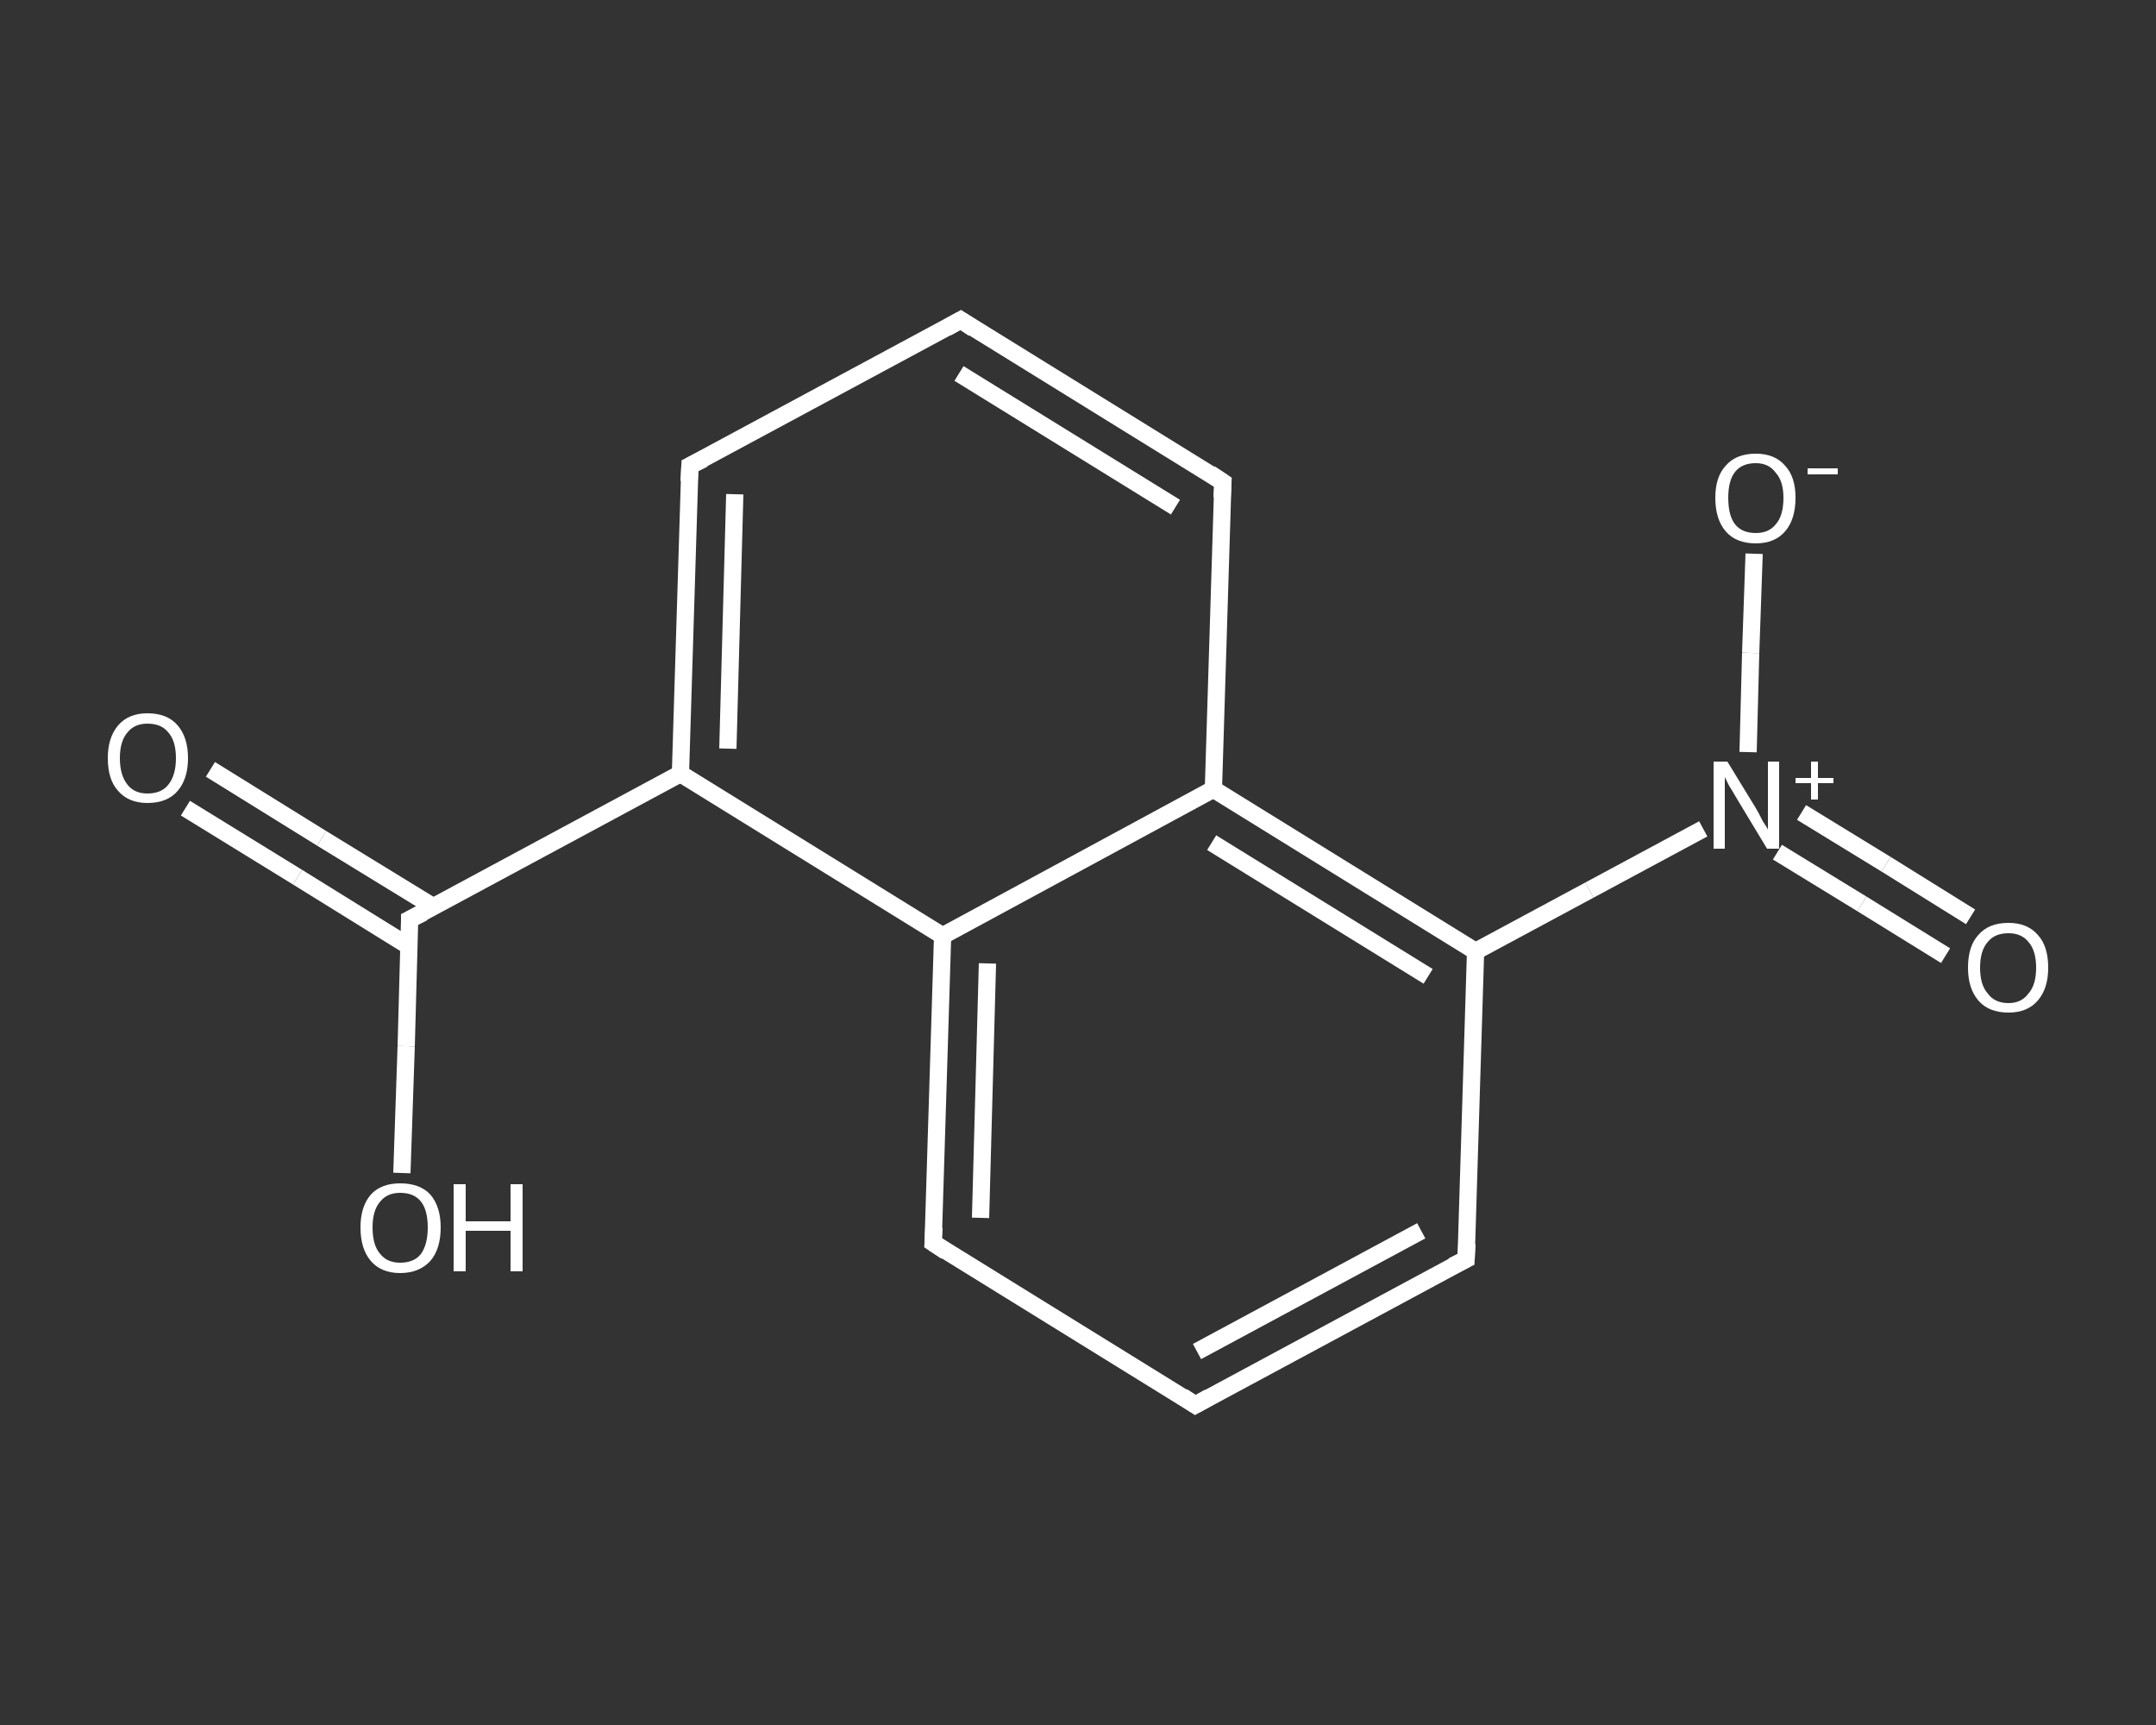 <?xml version='1.0' encoding='iso-8859-1'?>
<svg version='1.1' baseProfile='full'
              xmlns='http://www.w3.org/2000/svg'
                      xmlns:rdkit='http://www.rdkit.org/xml'
                      xmlns:xlink='http://www.w3.org/1999/xlink'
                  xml:space='preserve'
width='250px' height='200px' viewBox='0 0 250 200'>
<rect x="0" y="0" width="250" height="200" fill="#333333" stroke="none"/>
<!-- END OF HEADER -->
<rect style='opacity:1.0;fill:transparent;stroke:none' width='250.0' height='200.0' x='0.0' y='0.0'> </rect>
<path class='bond-0 atom-0 atom-1' d='M 24.4,89.2 L 37.3,97.2' style='fill:none;fill-rule:evenodd;stroke:#FFFFFF;stroke-width:2.0px;stroke-linecap:butt;stroke-linejoin:miter;stroke-opacity:1' />
<path class='bond-0 atom-0 atom-1' d='M 37.3,97.2 L 50.2,105.1' style='fill:none;fill-rule:evenodd;stroke:#FFFFFF;stroke-width:2.0px;stroke-linecap:butt;stroke-linejoin:miter;stroke-opacity:1' />
<path class='bond-0 atom-0 atom-1' d='M 21.5,93.7 L 34.5,101.7' style='fill:none;fill-rule:evenodd;stroke:#FFFFFF;stroke-width:2.0px;stroke-linecap:butt;stroke-linejoin:miter;stroke-opacity:1' />
<path class='bond-0 atom-0 atom-1' d='M 34.5,101.7 L 47.4,109.7' style='fill:none;fill-rule:evenodd;stroke:#FFFFFF;stroke-width:2.0px;stroke-linecap:butt;stroke-linejoin:miter;stroke-opacity:1' />
<path class='bond-1 atom-1 atom-2' d='M 47.5,106.6 L 47.1,121.3' style='fill:none;fill-rule:evenodd;stroke:#FFFFFF;stroke-width:2.0px;stroke-linecap:butt;stroke-linejoin:miter;stroke-opacity:1' />
<path class='bond-1 atom-1 atom-2' d='M 47.1,121.3 L 46.6,136.0' style='fill:none;fill-rule:evenodd;stroke:#FFFFFF;stroke-width:2.0px;stroke-linecap:butt;stroke-linejoin:miter;stroke-opacity:1' />
<path class='bond-2 atom-1 atom-3' d='M 47.5,106.6 L 78.9,89.7' style='fill:none;fill-rule:evenodd;stroke:#FFFFFF;stroke-width:2.0px;stroke-linecap:butt;stroke-linejoin:miter;stroke-opacity:1' />
<path class='bond-3 atom-3 atom-4' d='M 78.9,89.7 L 80.0,54.0' style='fill:none;fill-rule:evenodd;stroke:#FFFFFF;stroke-width:2.0px;stroke-linecap:butt;stroke-linejoin:miter;stroke-opacity:1' />
<path class='bond-3 atom-3 atom-4' d='M 84.4,86.8 L 85.2,57.3' style='fill:none;fill-rule:evenodd;stroke:#FFFFFF;stroke-width:2.0px;stroke-linecap:butt;stroke-linejoin:miter;stroke-opacity:1' />
<path class='bond-4 atom-4 atom-5' d='M 80.0,54.0 L 111.4,37.1' style='fill:none;fill-rule:evenodd;stroke:#FFFFFF;stroke-width:2.0px;stroke-linecap:butt;stroke-linejoin:miter;stroke-opacity:1' />
<path class='bond-5 atom-5 atom-6' d='M 111.4,37.1 L 141.8,55.9' style='fill:none;fill-rule:evenodd;stroke:#FFFFFF;stroke-width:2.0px;stroke-linecap:butt;stroke-linejoin:miter;stroke-opacity:1' />
<path class='bond-5 atom-5 atom-6' d='M 111.2,43.3 L 136.3,58.8' style='fill:none;fill-rule:evenodd;stroke:#FFFFFF;stroke-width:2.0px;stroke-linecap:butt;stroke-linejoin:miter;stroke-opacity:1' />
<path class='bond-6 atom-6 atom-7' d='M 141.8,55.9 L 140.7,91.5' style='fill:none;fill-rule:evenodd;stroke:#FFFFFF;stroke-width:2.0px;stroke-linecap:butt;stroke-linejoin:miter;stroke-opacity:1' />
<path class='bond-7 atom-7 atom-8' d='M 140.7,91.5 L 171.1,110.3' style='fill:none;fill-rule:evenodd;stroke:#FFFFFF;stroke-width:2.0px;stroke-linecap:butt;stroke-linejoin:miter;stroke-opacity:1' />
<path class='bond-7 atom-7 atom-8' d='M 140.5,97.7 L 165.6,113.2' style='fill:none;fill-rule:evenodd;stroke:#FFFFFF;stroke-width:2.0px;stroke-linecap:butt;stroke-linejoin:miter;stroke-opacity:1' />
<path class='bond-8 atom-8 atom-9' d='M 171.1,110.3 L 184.3,103.2' style='fill:none;fill-rule:evenodd;stroke:#FFFFFF;stroke-width:2.0px;stroke-linecap:butt;stroke-linejoin:miter;stroke-opacity:1' />
<path class='bond-8 atom-8 atom-9' d='M 184.3,103.2 L 197.5,96.1' style='fill:none;fill-rule:evenodd;stroke:#FFFFFF;stroke-width:2.0px;stroke-linecap:butt;stroke-linejoin:miter;stroke-opacity:1' />
<path class='bond-9 atom-9 atom-10' d='M 206.1,98.8 L 215.9,104.8' style='fill:none;fill-rule:evenodd;stroke:#FFFFFF;stroke-width:2.0px;stroke-linecap:butt;stroke-linejoin:miter;stroke-opacity:1' />
<path class='bond-9 atom-9 atom-10' d='M 215.9,104.8 L 225.6,110.8' style='fill:none;fill-rule:evenodd;stroke:#FFFFFF;stroke-width:2.0px;stroke-linecap:butt;stroke-linejoin:miter;stroke-opacity:1' />
<path class='bond-9 atom-9 atom-10' d='M 208.9,94.2 L 218.7,100.2' style='fill:none;fill-rule:evenodd;stroke:#FFFFFF;stroke-width:2.0px;stroke-linecap:butt;stroke-linejoin:miter;stroke-opacity:1' />
<path class='bond-9 atom-9 atom-10' d='M 218.7,100.2 L 228.5,106.3' style='fill:none;fill-rule:evenodd;stroke:#FFFFFF;stroke-width:2.0px;stroke-linecap:butt;stroke-linejoin:miter;stroke-opacity:1' />
<path class='bond-10 atom-9 atom-11' d='M 202.7,87.2 L 203.0,75.7' style='fill:none;fill-rule:evenodd;stroke:#FFFFFF;stroke-width:2.0px;stroke-linecap:butt;stroke-linejoin:miter;stroke-opacity:1' />
<path class='bond-10 atom-9 atom-11' d='M 203.0,75.7 L 203.4,64.2' style='fill:none;fill-rule:evenodd;stroke:#FFFFFF;stroke-width:2.0px;stroke-linecap:butt;stroke-linejoin:miter;stroke-opacity:1' />
<path class='bond-11 atom-8 atom-12' d='M 171.1,110.3 L 170.0,146.0' style='fill:none;fill-rule:evenodd;stroke:#FFFFFF;stroke-width:2.0px;stroke-linecap:butt;stroke-linejoin:miter;stroke-opacity:1' />
<path class='bond-12 atom-12 atom-13' d='M 170.0,146.0 L 138.6,162.9' style='fill:none;fill-rule:evenodd;stroke:#FFFFFF;stroke-width:2.0px;stroke-linecap:butt;stroke-linejoin:miter;stroke-opacity:1' />
<path class='bond-12 atom-12 atom-13' d='M 164.8,142.7 L 138.8,156.7' style='fill:none;fill-rule:evenodd;stroke:#FFFFFF;stroke-width:2.0px;stroke-linecap:butt;stroke-linejoin:miter;stroke-opacity:1' />
<path class='bond-13 atom-13 atom-14' d='M 138.6,162.9 L 108.2,144.1' style='fill:none;fill-rule:evenodd;stroke:#FFFFFF;stroke-width:2.0px;stroke-linecap:butt;stroke-linejoin:miter;stroke-opacity:1' />
<path class='bond-14 atom-14 atom-15' d='M 108.2,144.1 L 109.3,108.5' style='fill:none;fill-rule:evenodd;stroke:#FFFFFF;stroke-width:2.0px;stroke-linecap:butt;stroke-linejoin:miter;stroke-opacity:1' />
<path class='bond-14 atom-14 atom-15' d='M 113.7,141.2 L 114.5,111.7' style='fill:none;fill-rule:evenodd;stroke:#FFFFFF;stroke-width:2.0px;stroke-linecap:butt;stroke-linejoin:miter;stroke-opacity:1' />
<path class='bond-15 atom-15 atom-3' d='M 109.3,108.5 L 78.9,89.7' style='fill:none;fill-rule:evenodd;stroke:#FFFFFF;stroke-width:2.0px;stroke-linecap:butt;stroke-linejoin:miter;stroke-opacity:1' />
<path class='bond-16 atom-15 atom-7' d='M 109.3,108.5 L 140.7,91.5' style='fill:none;fill-rule:evenodd;stroke:#FFFFFF;stroke-width:2.0px;stroke-linecap:butt;stroke-linejoin:miter;stroke-opacity:1' />
<path d='M 47.5,107.3 L 47.5,106.6 L 49.1,105.8' style='fill:none;stroke:#FFFFFF;stroke-width:2.0px;stroke-linecap:butt;stroke-linejoin:miter;stroke-opacity:1;' />
<path d='M 79.9,55.8 L 80.0,54.0 L 81.6,53.2' style='fill:none;stroke:#FFFFFF;stroke-width:2.0px;stroke-linecap:butt;stroke-linejoin:miter;stroke-opacity:1;' />
<path d='M 109.8,38.0 L 111.4,37.1 L 112.9,38.1' style='fill:none;stroke:#FFFFFF;stroke-width:2.0px;stroke-linecap:butt;stroke-linejoin:miter;stroke-opacity:1;' />
<path d='M 140.3,54.9 L 141.8,55.9 L 141.7,57.7' style='fill:none;stroke:#FFFFFF;stroke-width:2.0px;stroke-linecap:butt;stroke-linejoin:miter;stroke-opacity:1;' />
<path d='M 170.1,144.2 L 170.0,146.0 L 168.4,146.8' style='fill:none;stroke:#FFFFFF;stroke-width:2.0px;stroke-linecap:butt;stroke-linejoin:miter;stroke-opacity:1;' />
<path d='M 140.2,162.0 L 138.6,162.9 L 137.1,161.9' style='fill:none;stroke:#FFFFFF;stroke-width:2.0px;stroke-linecap:butt;stroke-linejoin:miter;stroke-opacity:1;' />
<path d='M 109.7,145.1 L 108.2,144.1 L 108.3,142.3' style='fill:none;stroke:#FFFFFF;stroke-width:2.0px;stroke-linecap:butt;stroke-linejoin:miter;stroke-opacity:1;' />
<path class='atom-0' d='M 12.5 87.9
Q 12.5 85.5, 13.7 84.1
Q 14.9 82.7, 17.1 82.7
Q 19.4 82.7, 20.6 84.1
Q 21.8 85.5, 21.8 87.9
Q 21.8 90.3, 20.6 91.7
Q 19.4 93.1, 17.1 93.1
Q 14.9 93.1, 13.7 91.7
Q 12.5 90.4, 12.5 87.9
M 17.1 92.0
Q 18.7 92.0, 19.5 91.0
Q 20.4 89.9, 20.4 87.9
Q 20.4 85.9, 19.5 84.9
Q 18.7 83.9, 17.1 83.9
Q 15.6 83.9, 14.8 84.9
Q 13.9 85.9, 13.9 87.9
Q 13.9 89.9, 14.8 91.0
Q 15.6 92.0, 17.1 92.0
' fill='#FFFFFF'/>
<path class='atom-2' d='M 41.8 142.3
Q 41.8 139.9, 43.0 138.5
Q 44.2 137.2, 46.4 137.2
Q 48.7 137.2, 49.9 138.5
Q 51.1 139.9, 51.1 142.3
Q 51.1 144.8, 49.9 146.2
Q 48.6 147.6, 46.4 147.6
Q 44.2 147.6, 43.0 146.2
Q 41.8 144.8, 41.8 142.3
M 46.4 146.4
Q 48.0 146.4, 48.8 145.4
Q 49.6 144.3, 49.6 142.3
Q 49.6 140.3, 48.8 139.3
Q 48.0 138.3, 46.4 138.3
Q 44.9 138.3, 44.1 139.3
Q 43.2 140.3, 43.2 142.3
Q 43.2 144.4, 44.1 145.4
Q 44.9 146.4, 46.4 146.4
' fill='#FFFFFF'/>
<path class='atom-2' d='M 52.6 137.3
L 54.0 137.3
L 54.0 141.6
L 59.2 141.6
L 59.2 137.3
L 60.6 137.3
L 60.6 147.4
L 59.2 147.4
L 59.2 142.7
L 54.0 142.7
L 54.0 147.4
L 52.6 147.4
L 52.6 137.3
' fill='#FFFFFF'/>
<path class='atom-9' d='M 200.3 88.3
L 203.6 93.7
Q 203.9 94.2, 204.4 95.2
Q 205.0 96.1, 205.0 96.2
L 205.0 88.3
L 206.3 88.3
L 206.3 98.4
L 204.9 98.4
L 201.4 92.6
Q 201.0 91.9, 200.5 91.1
Q 200.1 90.3, 200.0 90.1
L 200.0 98.4
L 198.7 98.4
L 198.7 88.3
L 200.3 88.3
' fill='#FFFFFF'/>
<path class='atom-9' d='M 208.2 90.2
L 210.0 90.2
L 210.0 88.3
L 210.8 88.3
L 210.8 90.2
L 212.6 90.2
L 212.6 90.8
L 210.8 90.8
L 210.8 92.7
L 210.0 92.7
L 210.0 90.8
L 208.2 90.8
L 208.2 90.2
' fill='#FFFFFF'/>
<path class='atom-10' d='M 228.2 112.2
Q 228.2 109.7, 229.4 108.4
Q 230.6 107.0, 232.9 107.0
Q 235.1 107.0, 236.3 108.4
Q 237.5 109.7, 237.5 112.2
Q 237.5 114.6, 236.3 116.0
Q 235.1 117.4, 232.9 117.4
Q 230.6 117.4, 229.4 116.0
Q 228.2 114.6, 228.2 112.2
M 232.9 116.3
Q 234.4 116.3, 235.2 115.2
Q 236.1 114.2, 236.1 112.2
Q 236.1 110.2, 235.2 109.2
Q 234.4 108.2, 232.9 108.2
Q 231.3 108.2, 230.5 109.2
Q 229.6 110.2, 229.6 112.2
Q 229.6 114.2, 230.5 115.2
Q 231.3 116.3, 232.9 116.3
' fill='#FFFFFF'/>
<path class='atom-11' d='M 198.9 57.7
Q 198.9 55.3, 200.1 54.0
Q 201.3 52.6, 203.6 52.6
Q 205.8 52.6, 207.0 54.0
Q 208.2 55.3, 208.2 57.7
Q 208.2 60.2, 207.0 61.6
Q 205.8 63.0, 203.6 63.0
Q 201.3 63.0, 200.1 61.6
Q 198.9 60.2, 198.9 57.7
M 203.6 61.8
Q 205.1 61.8, 205.9 60.8
Q 206.8 59.8, 206.8 57.7
Q 206.8 55.8, 205.9 54.8
Q 205.1 53.7, 203.6 53.7
Q 202.0 53.7, 201.2 54.7
Q 200.4 55.7, 200.4 57.7
Q 200.4 59.8, 201.2 60.8
Q 202.0 61.8, 203.6 61.8
' fill='#FFFFFF'/>
<path class='atom-11' d='M 209.6 54.3
L 213.1 54.3
L 213.1 55.0
L 209.6 55.0
L 209.6 54.3
' fill='#FFFFFF'/>
</svg>
